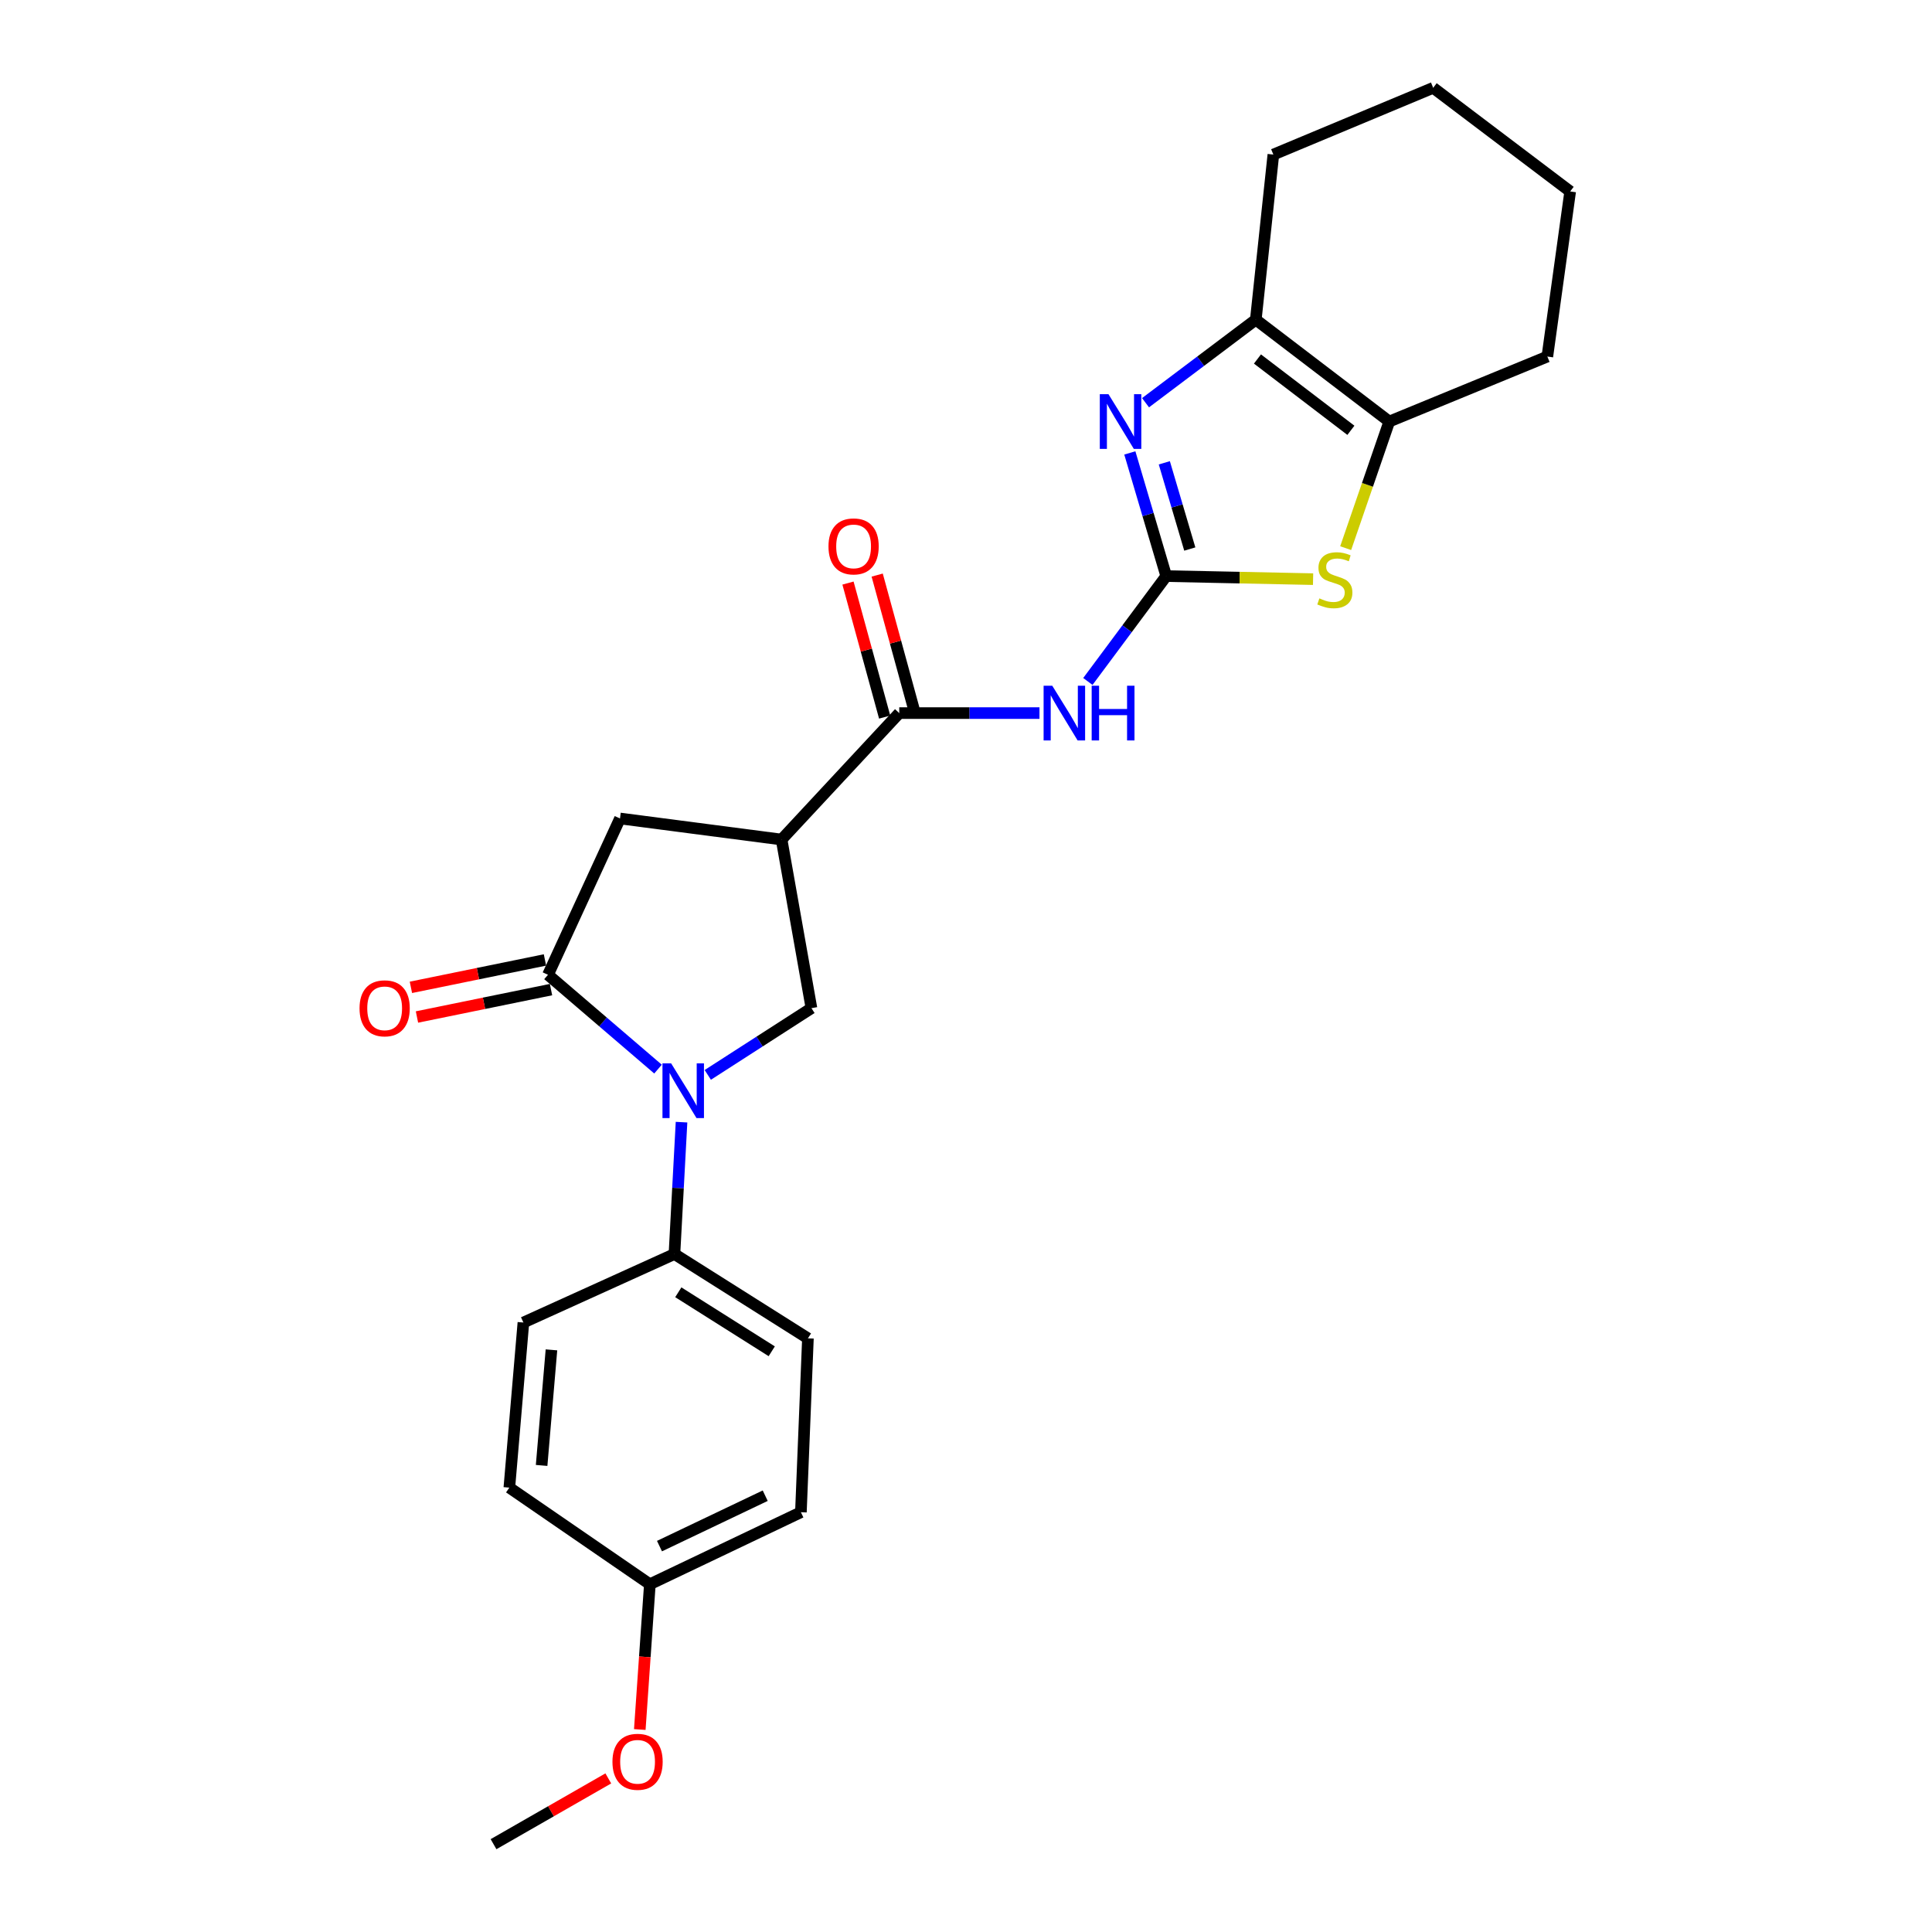 <?xml version='1.0' encoding='iso-8859-1'?>
<svg version='1.1' baseProfile='full'
              xmlns='http://www.w3.org/2000/svg'
                      xmlns:rdkit='http://www.rdkit.org/xml'
                      xmlns:xlink='http://www.w3.org/1999/xlink'
                  xml:space='preserve'
width='1000px' height='1000px' viewBox='0 0 1000 1000'>
<!-- END OF HEADER -->
<rect style='opacity:1.0;fill:#FFFFFF;stroke:none' width='1000' height='1000' x='0' y='0'> </rect>
<path class='bond-0' d='M 603.637,298.182 L 594.217,266.306' style='fill:none;fill-rule:evenodd;stroke:#000000;stroke-width:6px;stroke-linecap:butt;stroke-linejoin:miter;stroke-opacity:1' />
<path class='bond-0' d='M 594.217,266.306 L 584.798,234.43' style='fill:none;fill-rule:evenodd;stroke:#0000FF;stroke-width:6px;stroke-linecap:butt;stroke-linejoin:miter;stroke-opacity:1' />
<path class='bond-0' d='M 615.836,284.179 L 609.242,261.866' style='fill:none;fill-rule:evenodd;stroke:#000000;stroke-width:6px;stroke-linecap:butt;stroke-linejoin:miter;stroke-opacity:1' />
<path class='bond-0' d='M 609.242,261.866 L 602.648,239.552' style='fill:none;fill-rule:evenodd;stroke:#0000FF;stroke-width:6px;stroke-linecap:butt;stroke-linejoin:miter;stroke-opacity:1' />
<path class='bond-1' d='M 603.637,298.182 L 583.359,325.453' style='fill:none;fill-rule:evenodd;stroke:#000000;stroke-width:6px;stroke-linecap:butt;stroke-linejoin:miter;stroke-opacity:1' />
<path class='bond-1' d='M 583.359,325.453 L 563.08,352.724' style='fill:none;fill-rule:evenodd;stroke:#0000FF;stroke-width:6px;stroke-linecap:butt;stroke-linejoin:miter;stroke-opacity:1' />
<path class='bond-2' d='M 603.637,298.182 L 641.643,298.974' style='fill:none;fill-rule:evenodd;stroke:#000000;stroke-width:6px;stroke-linecap:butt;stroke-linejoin:miter;stroke-opacity:1' />
<path class='bond-2' d='M 641.643,298.974 L 679.649,299.766' style='fill:none;fill-rule:evenodd;stroke:#CCCC00;stroke-width:6px;stroke-linecap:butt;stroke-linejoin:miter;stroke-opacity:1' />
<path class='bond-3' d='M 366.347,556.363 L 393.174,539.092' style='fill:none;fill-rule:evenodd;stroke:#0000FF;stroke-width:6px;stroke-linecap:butt;stroke-linejoin:miter;stroke-opacity:1' />
<path class='bond-3' d='M 393.174,539.092 L 420.001,521.821' style='fill:none;fill-rule:evenodd;stroke:#000000;stroke-width:6px;stroke-linecap:butt;stroke-linejoin:miter;stroke-opacity:1' />
<path class='bond-4' d='M 352.759,580.825 L 350.925,614.957' style='fill:none;fill-rule:evenodd;stroke:#0000FF;stroke-width:6px;stroke-linecap:butt;stroke-linejoin:miter;stroke-opacity:1' />
<path class='bond-4' d='M 350.925,614.957 L 349.09,649.09' style='fill:none;fill-rule:evenodd;stroke:#000000;stroke-width:6px;stroke-linecap:butt;stroke-linejoin:miter;stroke-opacity:1' />
<path class='bond-5' d='M 340.589,553.366 L 312.113,528.955' style='fill:none;fill-rule:evenodd;stroke:#0000FF;stroke-width:6px;stroke-linecap:butt;stroke-linejoin:miter;stroke-opacity:1' />
<path class='bond-5' d='M 312.113,528.955 L 283.637,504.543' style='fill:none;fill-rule:evenodd;stroke:#000000;stroke-width:6px;stroke-linecap:butt;stroke-linejoin:miter;stroke-opacity:1' />
<path class='bond-6' d='M 592.928,208.444 L 621.465,186.95' style='fill:none;fill-rule:evenodd;stroke:#0000FF;stroke-width:6px;stroke-linecap:butt;stroke-linejoin:miter;stroke-opacity:1' />
<path class='bond-6' d='M 621.465,186.95 L 650.003,165.456' style='fill:none;fill-rule:evenodd;stroke:#000000;stroke-width:6px;stroke-linecap:butt;stroke-linejoin:miter;stroke-opacity:1' />
<path class='bond-7' d='M 283.637,504.543 L 320.907,423.64' style='fill:none;fill-rule:evenodd;stroke:#000000;stroke-width:6px;stroke-linecap:butt;stroke-linejoin:miter;stroke-opacity:1' />
<path class='bond-8' d='M 282.068,496.869 L 247.376,503.958' style='fill:none;fill-rule:evenodd;stroke:#000000;stroke-width:6px;stroke-linecap:butt;stroke-linejoin:miter;stroke-opacity:1' />
<path class='bond-8' d='M 247.376,503.958 L 212.684,511.048' style='fill:none;fill-rule:evenodd;stroke:#FF0000;stroke-width:6px;stroke-linecap:butt;stroke-linejoin:miter;stroke-opacity:1' />
<path class='bond-8' d='M 285.205,512.218 L 250.513,519.308' style='fill:none;fill-rule:evenodd;stroke:#000000;stroke-width:6px;stroke-linecap:butt;stroke-linejoin:miter;stroke-opacity:1' />
<path class='bond-8' d='M 250.513,519.308 L 215.821,526.398' style='fill:none;fill-rule:evenodd;stroke:#FF0000;stroke-width:6px;stroke-linecap:butt;stroke-linejoin:miter;stroke-opacity:1' />
<path class='bond-9' d='M 538.032,369.093 L 501.743,369.093' style='fill:none;fill-rule:evenodd;stroke:#0000FF;stroke-width:6px;stroke-linecap:butt;stroke-linejoin:miter;stroke-opacity:1' />
<path class='bond-9' d='M 501.743,369.093 L 465.453,369.093' style='fill:none;fill-rule:evenodd;stroke:#000000;stroke-width:6px;stroke-linecap:butt;stroke-linejoin:miter;stroke-opacity:1' />
<path class='bond-10' d='M 404.543,434.546 L 465.453,369.093' style='fill:none;fill-rule:evenodd;stroke:#000000;stroke-width:6px;stroke-linecap:butt;stroke-linejoin:miter;stroke-opacity:1' />
<path class='bond-11' d='M 404.543,434.546 L 420.001,521.821' style='fill:none;fill-rule:evenodd;stroke:#000000;stroke-width:6px;stroke-linecap:butt;stroke-linejoin:miter;stroke-opacity:1' />
<path class='bond-12' d='M 404.543,434.546 L 320.907,423.64' style='fill:none;fill-rule:evenodd;stroke:#000000;stroke-width:6px;stroke-linecap:butt;stroke-linejoin:miter;stroke-opacity:1' />
<path class='bond-13' d='M 696.519,283.718 L 707.802,250.951' style='fill:none;fill-rule:evenodd;stroke:#CCCC00;stroke-width:6px;stroke-linecap:butt;stroke-linejoin:miter;stroke-opacity:1' />
<path class='bond-13' d='M 707.802,250.951 L 719.086,218.184' style='fill:none;fill-rule:evenodd;stroke:#000000;stroke-width:6px;stroke-linecap:butt;stroke-linejoin:miter;stroke-opacity:1' />
<path class='bond-14' d='M 473.009,367.025 L 463.519,332.344' style='fill:none;fill-rule:evenodd;stroke:#000000;stroke-width:6px;stroke-linecap:butt;stroke-linejoin:miter;stroke-opacity:1' />
<path class='bond-14' d='M 463.519,332.344 L 454.029,297.663' style='fill:none;fill-rule:evenodd;stroke:#FF0000;stroke-width:6px;stroke-linecap:butt;stroke-linejoin:miter;stroke-opacity:1' />
<path class='bond-14' d='M 457.897,371.16 L 448.408,336.479' style='fill:none;fill-rule:evenodd;stroke:#000000;stroke-width:6px;stroke-linecap:butt;stroke-linejoin:miter;stroke-opacity:1' />
<path class='bond-14' d='M 448.408,336.479 L 438.918,301.798' style='fill:none;fill-rule:evenodd;stroke:#FF0000;stroke-width:6px;stroke-linecap:butt;stroke-linejoin:miter;stroke-opacity:1' />
<path class='bond-15' d='M 650.003,165.456 L 659.09,80.001' style='fill:none;fill-rule:evenodd;stroke:#000000;stroke-width:6px;stroke-linecap:butt;stroke-linejoin:miter;stroke-opacity:1' />
<path class='bond-16' d='M 650.003,165.456 L 719.086,218.184' style='fill:none;fill-rule:evenodd;stroke:#000000;stroke-width:6px;stroke-linecap:butt;stroke-linejoin:miter;stroke-opacity:1' />
<path class='bond-16' d='M 650.86,185.819 L 699.218,222.729' style='fill:none;fill-rule:evenodd;stroke:#000000;stroke-width:6px;stroke-linecap:butt;stroke-linejoin:miter;stroke-opacity:1' />
<path class='bond-17' d='M 719.086,218.184 L 800.903,184.552' style='fill:none;fill-rule:evenodd;stroke:#000000;stroke-width:6px;stroke-linecap:butt;stroke-linejoin:miter;stroke-opacity:1' />
<path class='bond-18' d='M 349.09,649.09 L 418.182,692.722' style='fill:none;fill-rule:evenodd;stroke:#000000;stroke-width:6px;stroke-linecap:butt;stroke-linejoin:miter;stroke-opacity:1' />
<path class='bond-18' d='M 351.089,668.881 L 399.453,699.424' style='fill:none;fill-rule:evenodd;stroke:#000000;stroke-width:6px;stroke-linecap:butt;stroke-linejoin:miter;stroke-opacity:1' />
<path class='bond-19' d='M 349.09,649.09 L 270.912,684.541' style='fill:none;fill-rule:evenodd;stroke:#000000;stroke-width:6px;stroke-linecap:butt;stroke-linejoin:miter;stroke-opacity:1' />
<path class='bond-20' d='M 418.182,692.722 L 414.544,782.721' style='fill:none;fill-rule:evenodd;stroke:#000000;stroke-width:6px;stroke-linecap:butt;stroke-linejoin:miter;stroke-opacity:1' />
<path class='bond-21' d='M 270.912,684.541 L 263.635,769.996' style='fill:none;fill-rule:evenodd;stroke:#000000;stroke-width:6px;stroke-linecap:butt;stroke-linejoin:miter;stroke-opacity:1' />
<path class='bond-21' d='M 285.431,698.688 L 280.337,758.507' style='fill:none;fill-rule:evenodd;stroke:#000000;stroke-width:6px;stroke-linecap:butt;stroke-linejoin:miter;stroke-opacity:1' />
<path class='bond-22' d='M 336.365,820 L 263.635,769.996' style='fill:none;fill-rule:evenodd;stroke:#000000;stroke-width:6px;stroke-linecap:butt;stroke-linejoin:miter;stroke-opacity:1' />
<path class='bond-23' d='M 336.365,820 L 333.76,857.598' style='fill:none;fill-rule:evenodd;stroke:#000000;stroke-width:6px;stroke-linecap:butt;stroke-linejoin:miter;stroke-opacity:1' />
<path class='bond-23' d='M 333.76,857.598 L 331.154,895.197' style='fill:none;fill-rule:evenodd;stroke:#FF0000;stroke-width:6px;stroke-linecap:butt;stroke-linejoin:miter;stroke-opacity:1' />
<path class='bond-24' d='M 336.365,820 L 414.544,782.721' style='fill:none;fill-rule:evenodd;stroke:#000000;stroke-width:6px;stroke-linecap:butt;stroke-linejoin:miter;stroke-opacity:1' />
<path class='bond-24' d='M 341.349,800.267 L 396.074,774.171' style='fill:none;fill-rule:evenodd;stroke:#000000;stroke-width:6px;stroke-linecap:butt;stroke-linejoin:miter;stroke-opacity:1' />
<path class='bond-25' d='M 659.09,80.001 L 741.82,45.455' style='fill:none;fill-rule:evenodd;stroke:#000000;stroke-width:6px;stroke-linecap:butt;stroke-linejoin:miter;stroke-opacity:1' />
<path class='bond-26' d='M 800.903,184.552 L 812.723,99.097' style='fill:none;fill-rule:evenodd;stroke:#000000;stroke-width:6px;stroke-linecap:butt;stroke-linejoin:miter;stroke-opacity:1' />
<path class='bond-27' d='M 314.854,920.5 L 285.154,937.523' style='fill:none;fill-rule:evenodd;stroke:#FF0000;stroke-width:6px;stroke-linecap:butt;stroke-linejoin:miter;stroke-opacity:1' />
<path class='bond-27' d='M 285.154,937.523 L 255.453,954.545' style='fill:none;fill-rule:evenodd;stroke:#000000;stroke-width:6px;stroke-linecap:butt;stroke-linejoin:miter;stroke-opacity:1' />
<path class='bond-28' d='M 812.723,99.097 L 741.82,45.455' style='fill:none;fill-rule:evenodd;stroke:#000000;stroke-width:6px;stroke-linecap:butt;stroke-linejoin:miter;stroke-opacity:1' />
<path  class='atom-1' d='M 347.374 550.388
L 356.654 565.388
Q 357.574 566.868, 359.054 569.548
Q 360.534 572.228, 360.614 572.388
L 360.614 550.388
L 364.374 550.388
L 364.374 578.708
L 360.494 578.708
L 350.534 562.308
Q 349.374 560.388, 348.134 558.188
Q 346.934 555.988, 346.574 555.308
L 346.574 578.708
L 342.894 578.708
L 342.894 550.388
L 347.374 550.388
' fill='#0000FF'/>
<path  class='atom-2' d='M 573.737 204.024
L 583.017 219.024
Q 583.937 220.504, 585.417 223.184
Q 586.897 225.864, 586.977 226.024
L 586.977 204.024
L 590.737 204.024
L 590.737 232.344
L 586.857 232.344
L 576.897 215.944
Q 575.737 214.024, 574.497 211.824
Q 573.297 209.624, 572.937 208.944
L 572.937 232.344
L 569.257 232.344
L 569.257 204.024
L 573.737 204.024
' fill='#0000FF'/>
<path  class='atom-4' d='M 544.648 354.933
L 553.928 369.933
Q 554.848 371.413, 556.328 374.093
Q 557.808 376.773, 557.888 376.933
L 557.888 354.933
L 561.648 354.933
L 561.648 383.253
L 557.768 383.253
L 547.808 366.853
Q 546.648 364.933, 545.408 362.733
Q 544.208 360.533, 543.848 359.853
L 543.848 383.253
L 540.168 383.253
L 540.168 354.933
L 544.648 354.933
' fill='#0000FF'/>
<path  class='atom-4' d='M 565.048 354.933
L 568.888 354.933
L 568.888 366.973
L 583.368 366.973
L 583.368 354.933
L 587.208 354.933
L 587.208 383.253
L 583.368 383.253
L 583.368 370.173
L 568.888 370.173
L 568.888 383.253
L 565.048 383.253
L 565.048 354.933
' fill='#0000FF'/>
<path  class='atom-6' d='M 682.911 309.721
Q 683.231 309.841, 684.551 310.401
Q 685.871 310.961, 687.311 311.321
Q 688.791 311.641, 690.231 311.641
Q 692.911 311.641, 694.471 310.361
Q 696.031 309.041, 696.031 306.761
Q 696.031 305.201, 695.231 304.241
Q 694.471 303.281, 693.271 302.761
Q 692.071 302.241, 690.071 301.641
Q 687.551 300.881, 686.031 300.161
Q 684.551 299.441, 683.471 297.921
Q 682.431 296.401, 682.431 293.841
Q 682.431 290.281, 684.831 288.081
Q 687.271 285.881, 692.071 285.881
Q 695.351 285.881, 699.071 287.441
L 698.151 290.521
Q 694.751 289.121, 692.191 289.121
Q 689.431 289.121, 687.911 290.281
Q 686.391 291.401, 686.431 293.361
Q 686.431 294.881, 687.191 295.801
Q 687.991 296.721, 689.111 297.241
Q 690.271 297.761, 692.191 298.361
Q 694.751 299.161, 696.271 299.961
Q 697.791 300.761, 698.871 302.401
Q 699.991 304.001, 699.991 306.761
Q 699.991 310.681, 697.351 312.801
Q 694.751 314.881, 690.391 314.881
Q 687.871 314.881, 685.951 314.321
Q 684.071 313.801, 681.831 312.881
L 682.911 309.721
' fill='#CCCC00'/>
<path  class='atom-13' d='M 186.095 521.901
Q 186.095 515.101, 189.455 511.301
Q 192.815 507.501, 199.095 507.501
Q 205.375 507.501, 208.735 511.301
Q 212.095 515.101, 212.095 521.901
Q 212.095 528.781, 208.695 532.701
Q 205.295 536.581, 199.095 536.581
Q 192.855 536.581, 189.455 532.701
Q 186.095 528.821, 186.095 521.901
M 199.095 533.381
Q 203.415 533.381, 205.735 530.501
Q 208.095 527.581, 208.095 521.901
Q 208.095 516.341, 205.735 513.541
Q 203.415 510.701, 199.095 510.701
Q 194.775 510.701, 192.415 513.501
Q 190.095 516.301, 190.095 521.901
Q 190.095 527.621, 192.415 530.501
Q 194.775 533.381, 199.095 533.381
' fill='#FF0000'/>
<path  class='atom-14' d='M 428.822 282.812
Q 428.822 276.012, 432.182 272.212
Q 435.542 268.412, 441.822 268.412
Q 448.102 268.412, 451.462 272.212
Q 454.822 276.012, 454.822 282.812
Q 454.822 289.692, 451.422 293.612
Q 448.022 297.492, 441.822 297.492
Q 435.582 297.492, 432.182 293.612
Q 428.822 289.732, 428.822 282.812
M 441.822 294.292
Q 446.142 294.292, 448.462 291.412
Q 450.822 288.492, 450.822 282.812
Q 450.822 277.252, 448.462 274.452
Q 446.142 271.612, 441.822 271.612
Q 437.502 271.612, 435.142 274.412
Q 432.822 277.212, 432.822 282.812
Q 432.822 288.532, 435.142 291.412
Q 437.502 294.292, 441.822 294.292
' fill='#FF0000'/>
<path  class='atom-22' d='M 317.003 911.898
Q 317.003 905.098, 320.363 901.298
Q 323.723 897.498, 330.003 897.498
Q 336.283 897.498, 339.643 901.298
Q 343.003 905.098, 343.003 911.898
Q 343.003 918.778, 339.603 922.698
Q 336.203 926.578, 330.003 926.578
Q 323.763 926.578, 320.363 922.698
Q 317.003 918.818, 317.003 911.898
M 330.003 923.378
Q 334.323 923.378, 336.643 920.498
Q 339.003 917.578, 339.003 911.898
Q 339.003 906.338, 336.643 903.538
Q 334.323 900.698, 330.003 900.698
Q 325.683 900.698, 323.323 903.498
Q 321.003 906.298, 321.003 911.898
Q 321.003 917.618, 323.323 920.498
Q 325.683 923.378, 330.003 923.378
' fill='#FF0000'/>
</svg>
